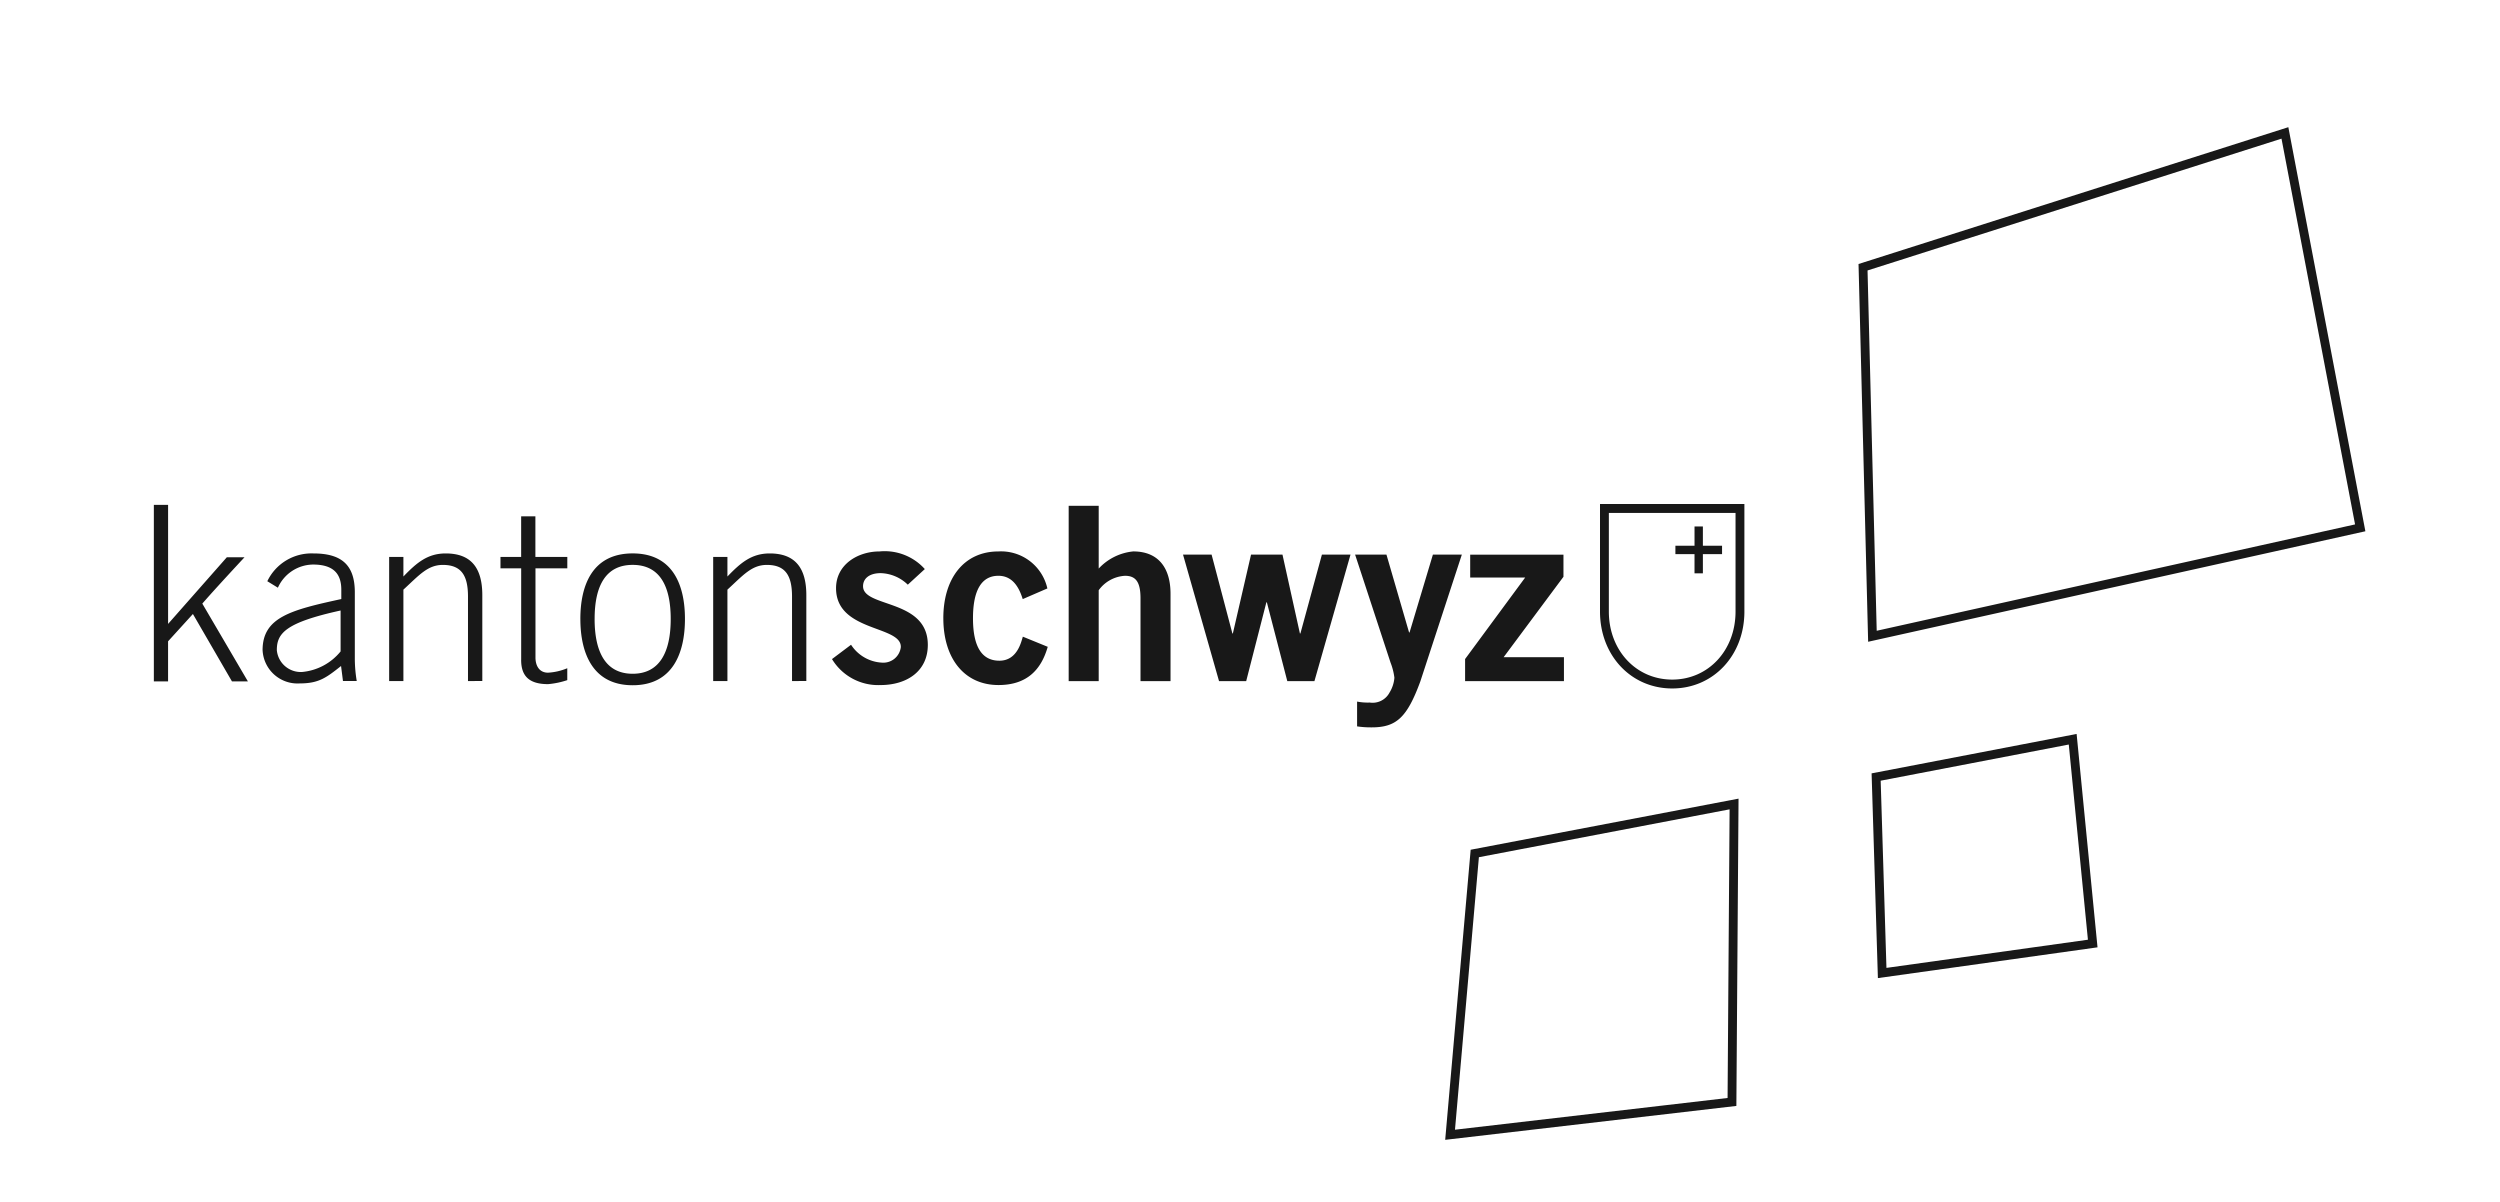 <svg xmlns="http://www.w3.org/2000/svg" xmlns:xlink="http://www.w3.org/1999/xlink" width="260" height="125" viewBox="0 0 260 125"><defs><clipPath id="b"><rect width="260" height="125"/></clipPath></defs><g id="a" clip-path="url(#b)"><rect width="260" height="125" fill="none"/><path d="M6.95-5226.854l27.858-5.315-.226,31.958L4.3-5196.685Zm.855.776-2.487,28.341,28.35-3.3.21-30.019Zm40.841-8.719,21.322-4.1,2.174,22.192-22.841,3.2Zm.944.762.6,19.468,20.953-2.93-1.991-20.3Zm-54.453-5.647v-2.58a5.941,5.941,0,0,0,1.312.1,1.989,1.989,0,0,0,2.063-1.039,3.443,3.443,0,0,0,.506-1.542,6.492,6.492,0,0,0-.4-1.569l-3.688-11.238h3.26l2.354,8.1H.593l2.429-8.1h3.01l-4.317,13.188c-1.384,3.77-2.5,4.781-5.063,4.781A9.834,9.834,0,0,1-4.862-5239.683ZM20.4-5251.626v-11.184H35.417v11.184c0,4.564-3.228,8-7.507,8S20.4-5247.062,20.4-5251.626Zm.92,0c0,4.036,2.832,7.076,6.589,7.076s6.587-3.04,6.587-7.076v-10.258H21.321Zm-106.963.77c0-3.5,1.245-6.816,5.441-6.816s5.437,3.317,5.437,6.816-1.242,6.894-5.437,6.894S-85.642-5247.356-85.642-5250.856Zm1.483,0c0,3.5,1.185,5.7,3.958,5.7s3.956-2.2,3.956-5.7-1.187-5.623-3.956-5.623S-84.159-5254.355-84.159-5250.856Zm36.266-.074c0-4.179,2.177-6.947,5.73-6.947a4.933,4.933,0,0,1,5.09,3.847l-2.562,1.109c-.291-.9-.879-2.425-2.528-2.425-1.738,0-2.646,1.479-2.646,4.417s.908,4.415,2.747,4.415c1.89,0,2.285-2.041,2.439-2.5l2.588,1.055c-.691,2.422-2.193,3.976-5.128,3.976C-45.715-5243.986-47.893-5246.758-47.893-5250.931Zm-11.579,4.248,1.982-1.491a4.083,4.083,0,0,0,3.2,1.859,1.832,1.832,0,0,0,1.976-1.608c.086-2.286-6.736-1.558-6.736-6.135,0-2.454,2.253-3.82,4.519-3.82a5.6,5.6,0,0,1,4.712,1.834l-1.769,1.623a4.219,4.219,0,0,0-2.817-1.2c-1.209,0-1.837.579-1.837,1.362,0,2.254,6.736,1.289,6.736,6.1,0,2.735-2.177,4.177-4.924,4.177A5.613,5.613,0,0,1-59.472-5246.683Zm-32.324.078v-9.514h-2.153v-1.189H-91.8v-4.219h1.481v4.219H-87v1.189h-3.311v9.266c0,.869.4,1.584,1.308,1.584a6.07,6.07,0,0,0,2-.463v1.238a8.585,8.585,0,0,1-2,.417C-91.1-5244.077-91.8-5245.038-91.8-5246.6Zm-26.895-1c0-3.435,2.962-4.184,8.188-5.322v-.969c0-1.588-.742-2.619-2.94-2.619a4.059,4.059,0,0,0-3.655,2.408l-1.1-.673a5.089,5.089,0,0,1,4.8-2.89c2.916,0,4.3,1.193,4.3,4.047v6.864a14.378,14.378,0,0,0,.2,2.358h-1.432l-.2-1.563c-1.533,1.215-2.313,1.811-4.29,1.811A3.636,3.636,0,0,1-118.69-5247.607Zm1.481-.024a2.5,2.5,0,0,0,2.639,2.286,5.846,5.846,0,0,0,3.994-2.136v-4.257C-116.267-5250.487-117.209-5249.38-117.209-5247.631Zm-4.664,3.268-4.062-7.011-2.583,2.841v4.17H-130v-18.358h1.481v12.378l6.106-6.928h1.839c-2.109,2.268-3.58,3.888-4.386,4.817l4.741,8.09Zm128.245-.026v-2.3l6.248-8.476H6.9v-2.382h9.7v2.3l-6.221,8.363H16.65v2.493Zm-18.49,0-2.126-8.2h-.051l-2.1,8.2h-2.822l-3.746-13.161h2.971l2.162,8.2h.05l1.89-8.2h3.27l1.813,8.2h.051l2.237-8.2h2.974L-9.3-5244.39Zm-15.267,0v-8.628c0-1.771-.556-2.33-1.613-2.33a3.621,3.621,0,0,0-2.735,1.5v9.453h-3.123v-18.236h3.123v6.531a5.636,5.636,0,0,1,3.592-1.783c2.62,0,3.878,1.722,3.878,4.406v9.082Zm-36.242-.013v-8.777c0-2.134-.641-3.3-2.619-3.3-1.58,0-2.472,1.082-4.1,2.572v9.505h-1.481v-12.906h1.481v2.036c1.382-1.44,2.519-2.4,4.4-2.4,2.668,0,3.806,1.538,3.806,4.343v8.927Zm-33.7,0v-8.777c0-2.134-.643-3.3-2.617-3.3-1.582,0-2.473,1.082-4.1,2.572v9.505h-1.483v-12.906h1.483v2.036c1.384-1.44,2.521-2.4,4.4-2.4,2.67,0,3.806,1.538,3.806,4.343v8.927ZM47.287-5287.77l44.7-14.23L100-5259.975l-51.713,11.492Zm.937.671.954,37.472,49.749-11.061-7.651-40.12Zm-17.994,31.5v-2H28.242v-.873h1.989v-2H31.1v2h1.994v.873H31.1v2Z" transform="translate(146 5315.227)" fill="#181818" stroke="rgba(0,0,0,0)" stroke-miterlimit="10" stroke-width="1"/></g></svg>